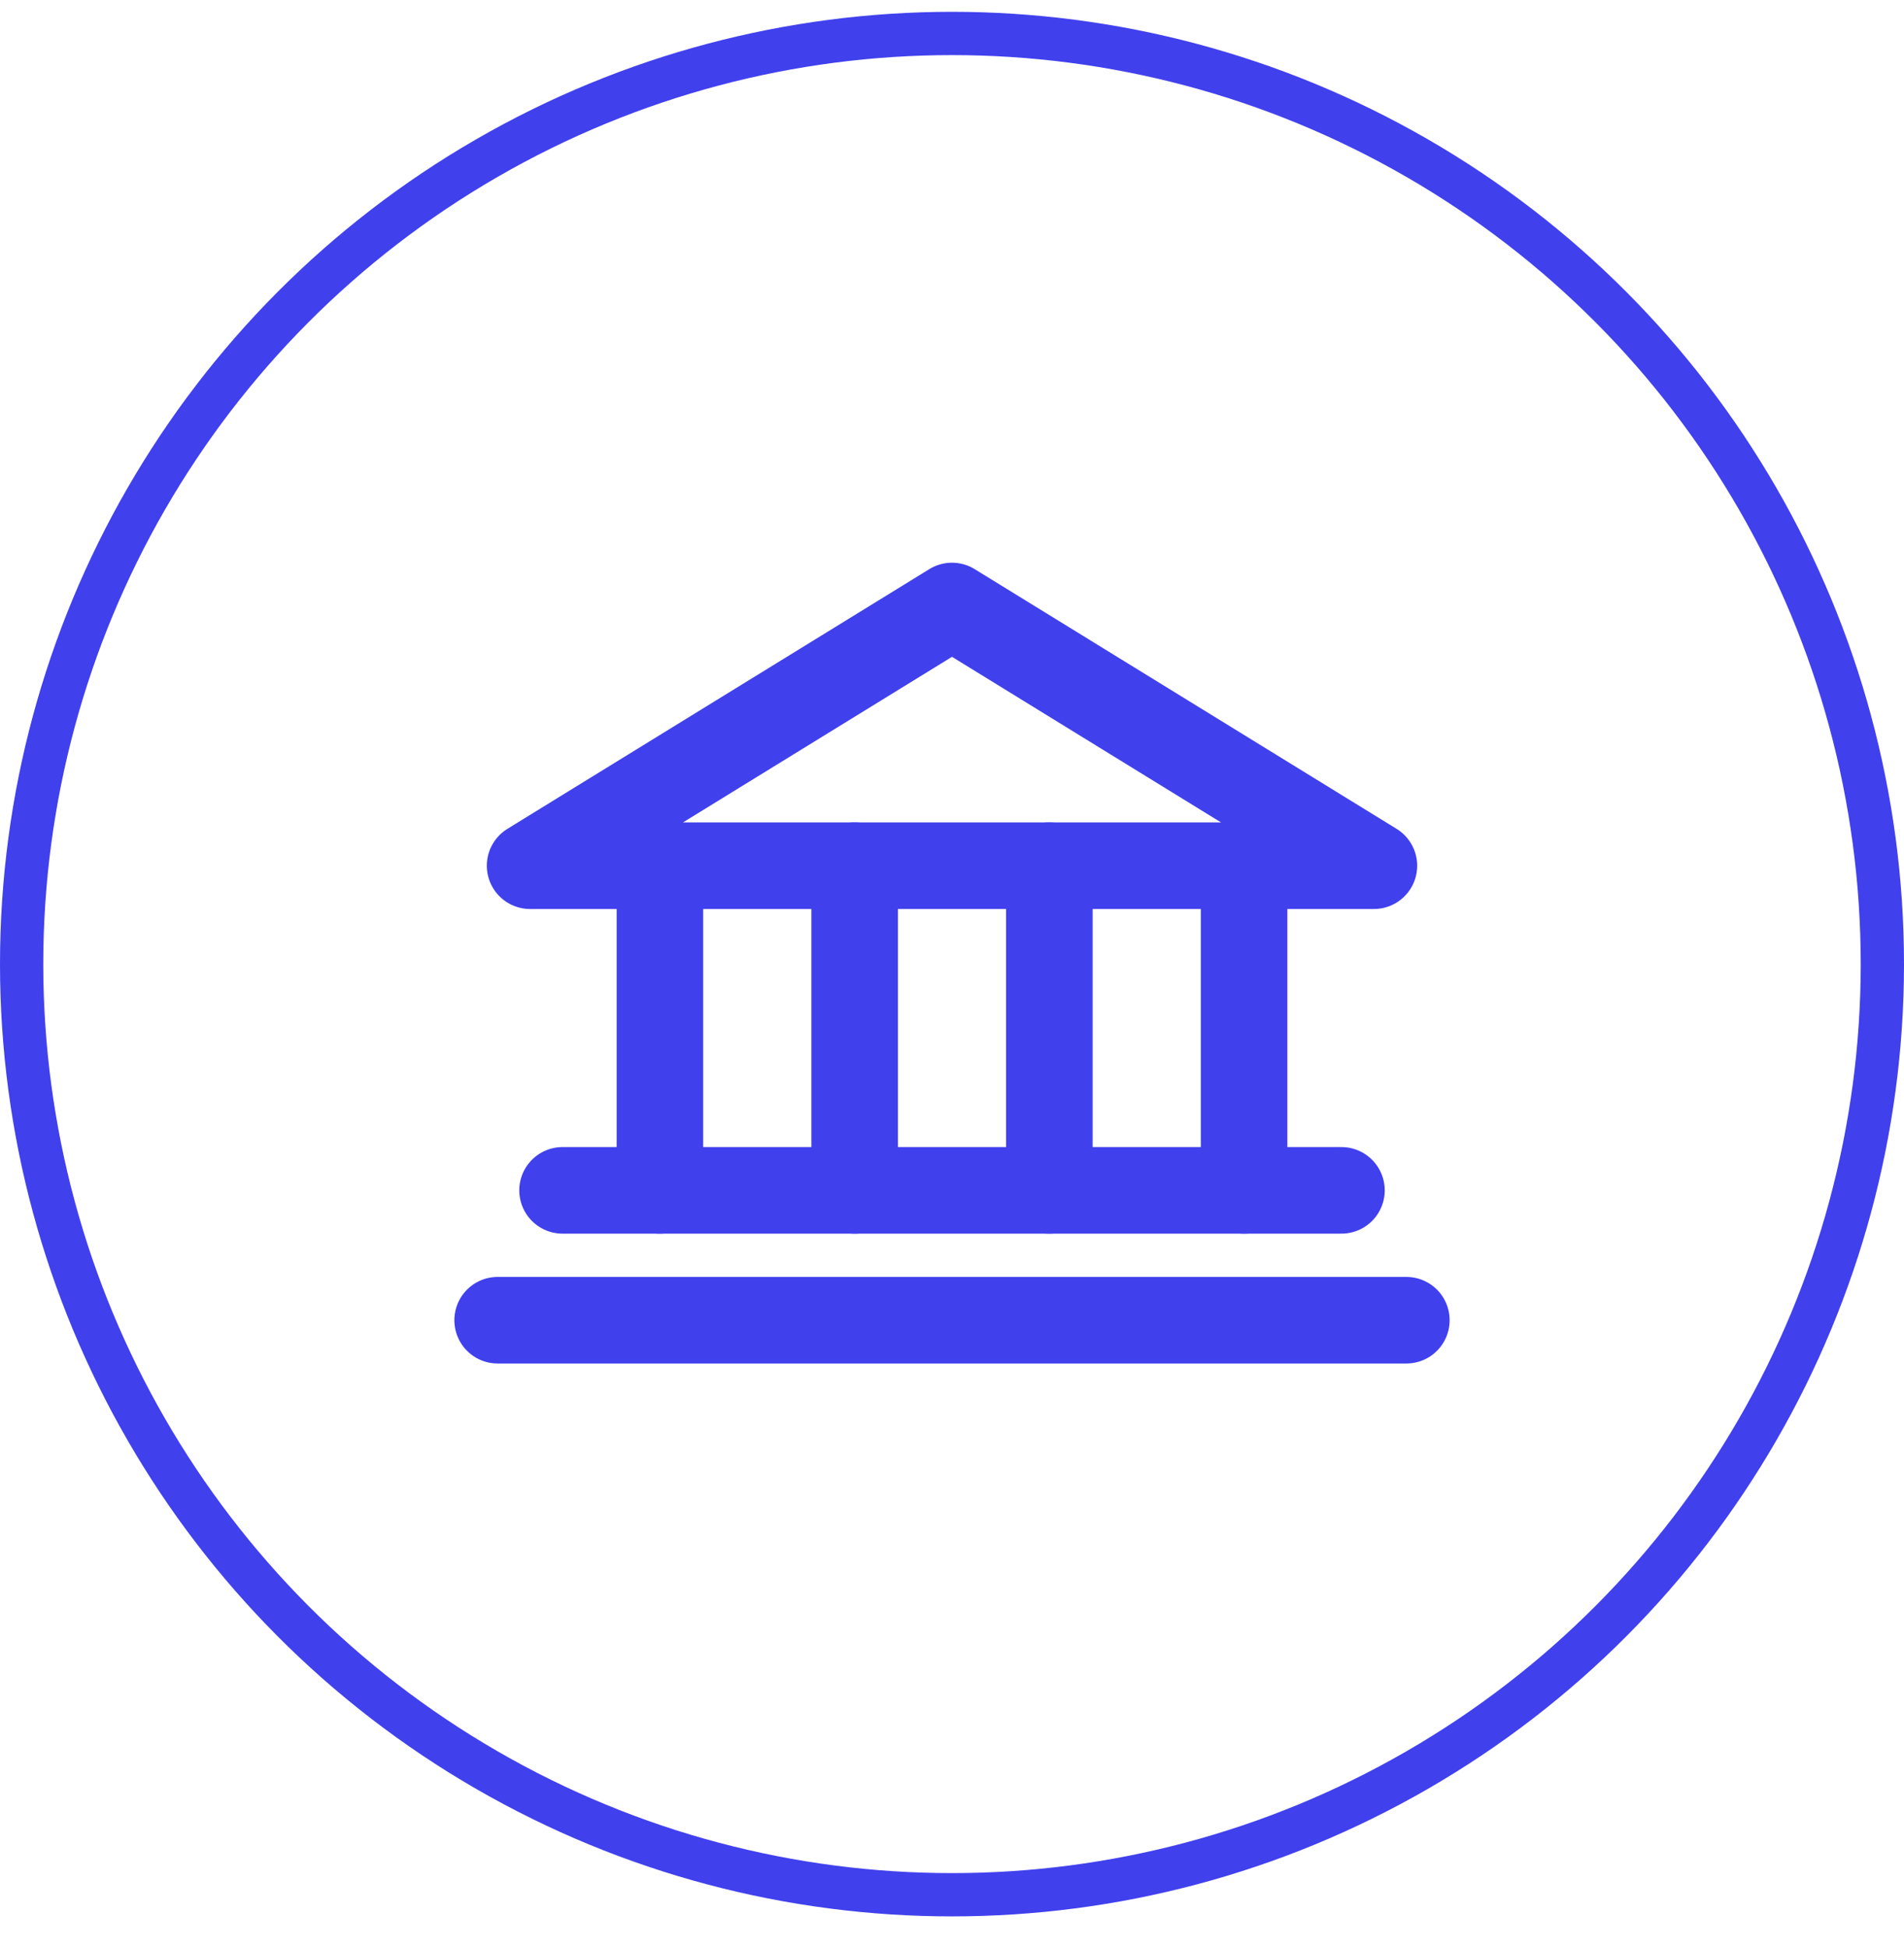 <svg width="44" height="45" viewBox="0 0 44 45" fill="none" xmlns="http://www.w3.org/2000/svg">
<g clip-path="url(#clip0_59_1189)">
<path d="M12.25 20H31.75L22 14L12.25 20Z" stroke="#4140ED" stroke-width="2" stroke-linecap="round" stroke-linejoin="round"/>
<path d="M15.25 20V27.5" stroke="#4140ED" stroke-width="2" stroke-linecap="round" stroke-linejoin="round"/>
<path d="M19.75 20V27.5" stroke="#4140ED" stroke-width="2" stroke-linecap="round" stroke-linejoin="round"/>
<path d="M24.25 20V27.5" stroke="#4140ED" stroke-width="2" stroke-linecap="round" stroke-linejoin="round"/>
<path d="M28.75 20V27.5" stroke="#4140ED" stroke-width="2" stroke-linecap="round" stroke-linejoin="round"/>
<path d="M13 27.5H31" stroke="#4140ED" stroke-width="2" stroke-linecap="round" stroke-linejoin="round"/>
<path d="M11.5 30.5H32.5" stroke="#4140ED" stroke-width="2" stroke-linecap="round" stroke-linejoin="round"/>
</g>
<circle cx="22" cy="22.273" r="21.5" stroke="#4140ED"/>
<defs>
<clipPath id="clip0_59_1189">
<rect width="24" height="24" fill="white" transform="translate(10 11)"/>
</clipPath>
</defs>
</svg>
